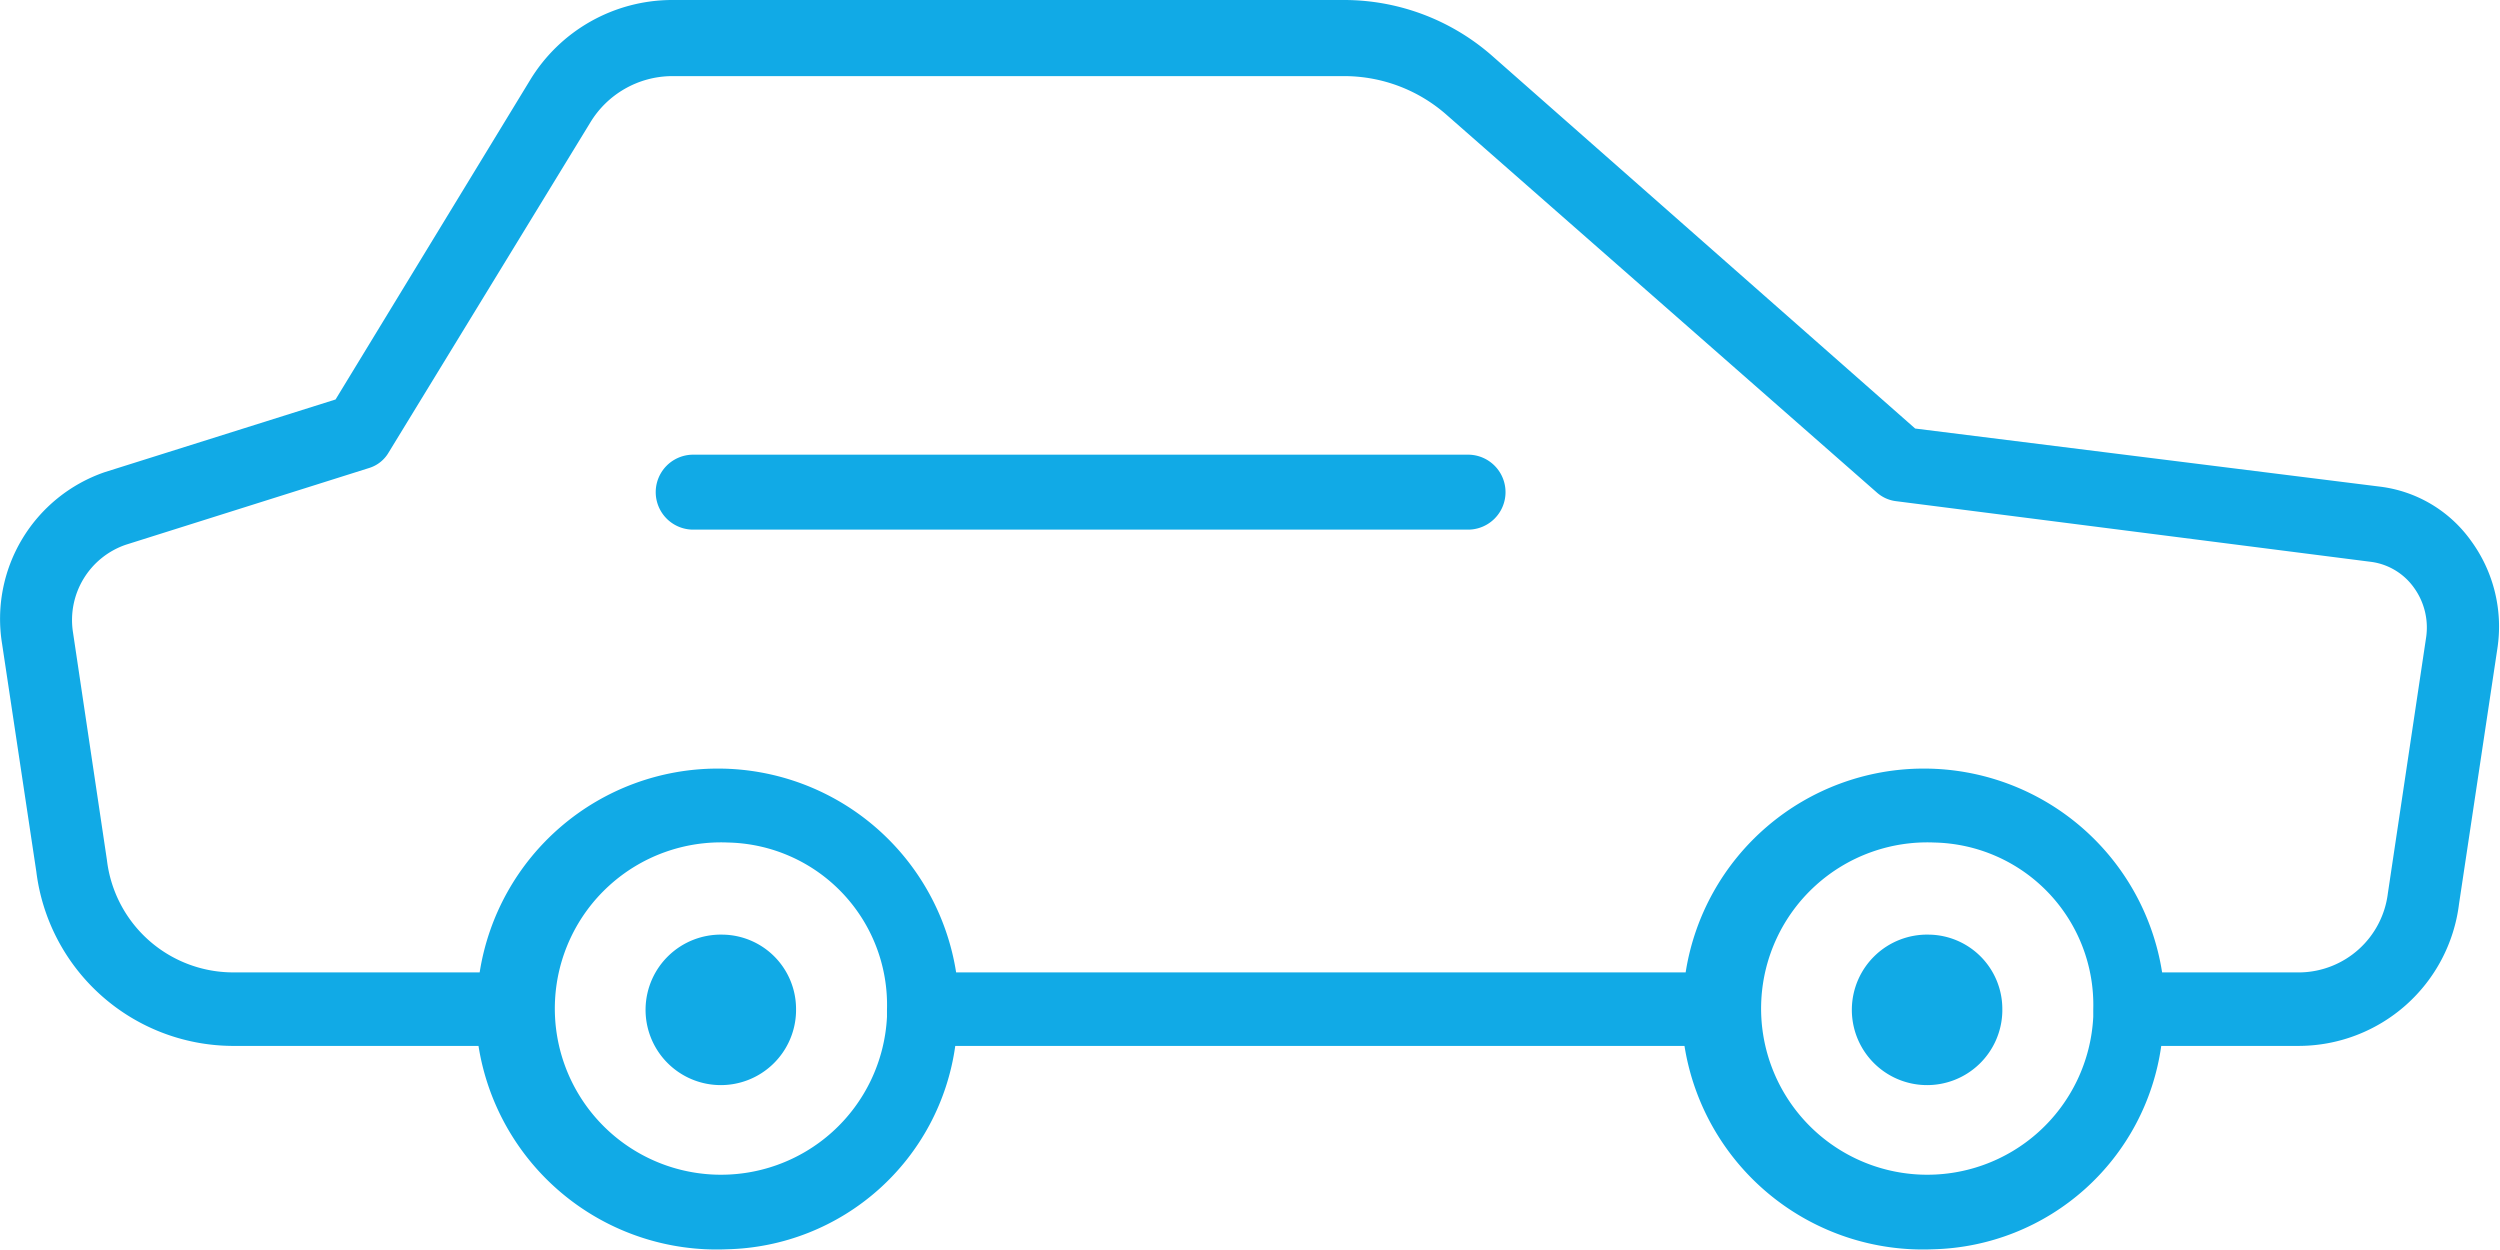 <svg id="Слой_1" data-name="Слой 1" xmlns="http://www.w3.org/2000/svg" width="86.05" height="43.01" viewBox="0 0 86.05 43.01">
  <defs>
    <style>
      .cls-1 {
        fill: #11aae6;
      }
    </style>
  </defs>
  <title>01_car</title>
  <g>
    <path class="cls-1" d="M91.8,47.86A4.53,4.53,0,0,0,88.67,46l-16-2L58.13,31.19a7.73,7.73,0,0,0-5.08-1.94H29.87A5.73,5.73,0,0,0,25,32L18.3,43l-7.94,2.5a5.34,5.34,0,0,0-3.54,5.9L8,59.25a6.84,6.84,0,0,0,6.71,6h8.51a8.3,8.3,0,0,0,8.56,7,8.12,8.12,0,0,0,7.85-7h25.1a8.31,8.31,0,0,0,8.57,7,8.13,8.13,0,0,0,7.84-7h4.76a5.57,5.57,0,0,0,5.49-4.89l1.32-8.79A5,5,0,0,0,91.8,47.86ZM37.28,64.25a5.72,5.72,0,1,1-5.46-6h0A5.59,5.59,0,0,1,37.28,64Zm41.52,0a5.72,5.72,0,1,1-5.46-6h0A5.59,5.59,0,0,1,78.8,64ZM90.26,51.17,88.94,60a3.1,3.1,0,0,1-3,2.72H81.17a8.3,8.3,0,0,0-16.4,0H39.66a8.3,8.3,0,0,0-16.4,0H14.75a4.38,4.38,0,0,1-4.32-3.87L9.26,51a2.74,2.74,0,0,1,1.82-3l8.37-2.64a1.18,1.18,0,0,0,.68-.54l6.93-11.34a3.31,3.31,0,0,1,2.81-1.61H53.05a5.33,5.33,0,0,1,3.5,1.34l14.81,13a1.21,1.21,0,0,0,.65.29l16.36,2.09a2.16,2.16,0,0,1,1.47.89A2.34,2.34,0,0,1,90.26,51.17Z" transform="translate(-6.75 -29.25)"/>
    <path class="cls-1" d="M31.62,61.42a2.59,2.59,0,1,0,2.53,2.64V64A2.56,2.56,0,0,0,31.62,61.42Z" transform="translate(-6.75 -29.25)"/>
    <path class="cls-1" d="M73.14,61.42h0a2.59,2.59,0,1,0,2.53,2.64V64A2.56,2.56,0,0,0,73.14,61.42Z" transform="translate(-6.75 -29.25)"/>
    <path class="cls-1" d="M57.28,44.9H30.61a1.29,1.29,0,0,0,0,2.58H57.28a1.29,1.29,0,0,0,0-2.58Z" transform="translate(-6.75 -29.25)"/>
  </g>
</svg>
